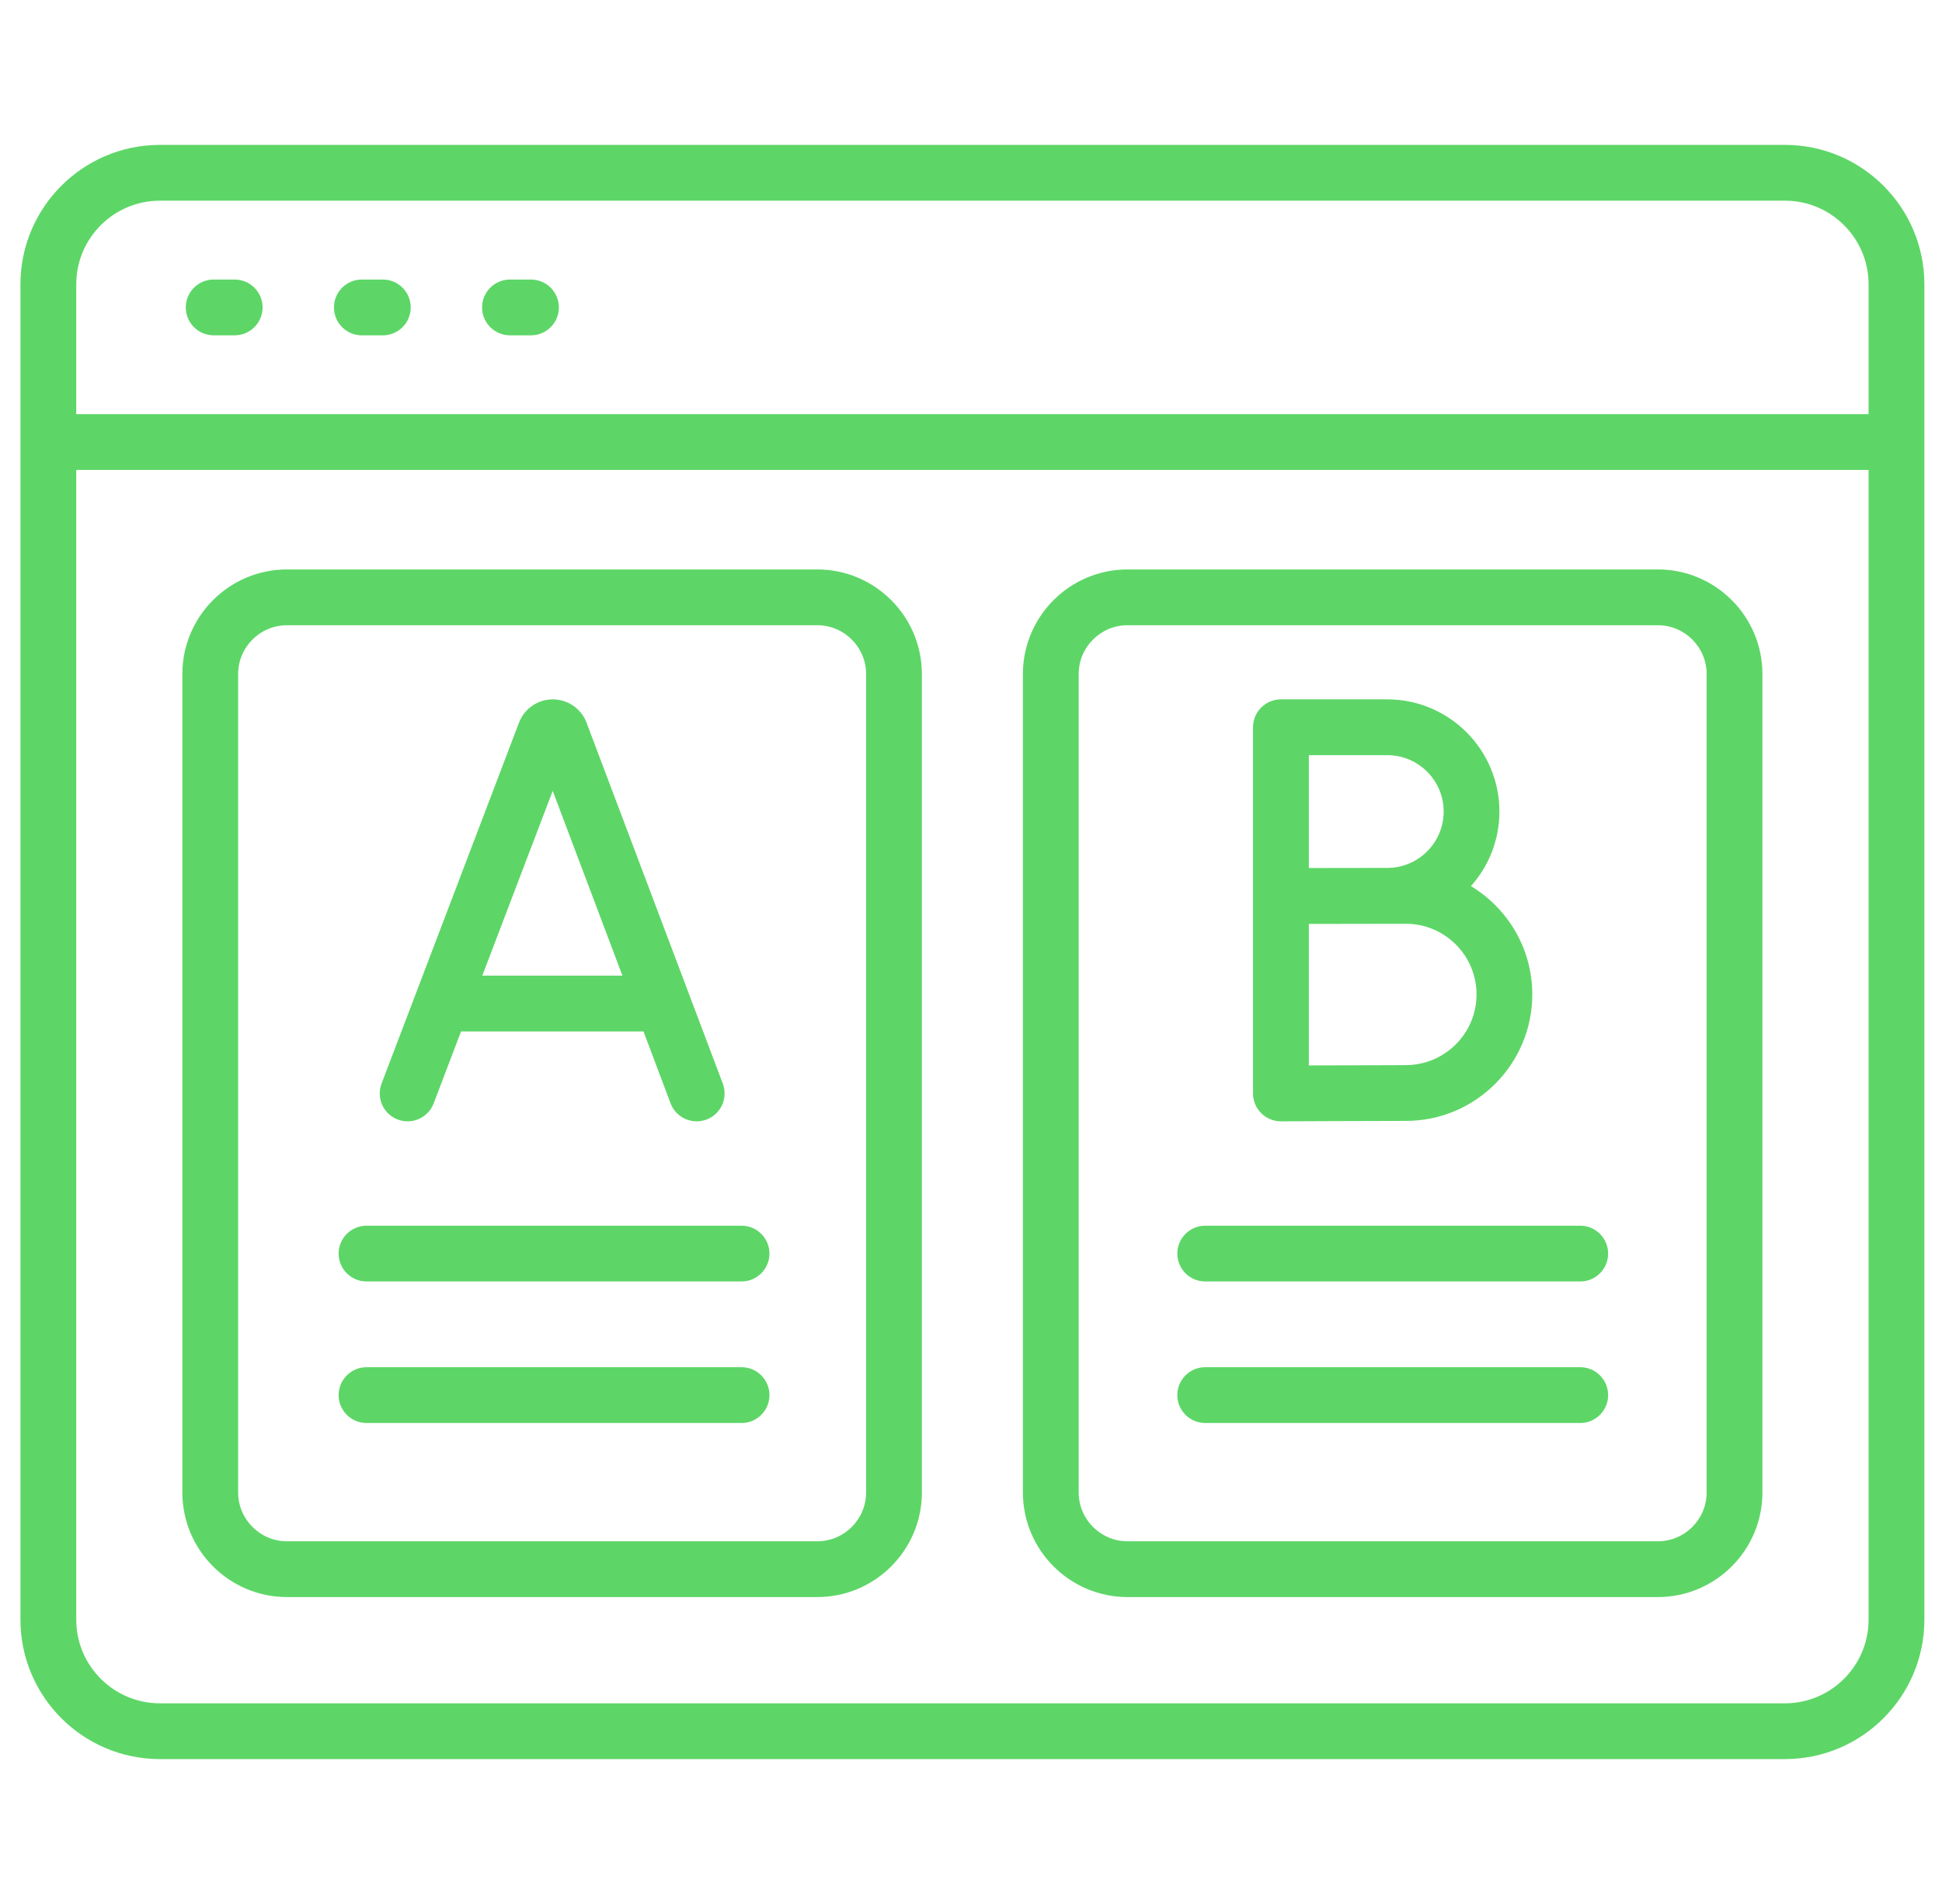 <svg width="51" height="50" viewBox="0 0 51 50" fill="none" xmlns="http://www.w3.org/2000/svg">
<g clip-path="url(#clip0_326_6613)">
<path d="M46.875 3.805H4.199C2.18 3.805 0.537 5.448 0.537 7.467V42.533C0.537 44.553 2.18 46.195 4.199 46.195H46.875C48.895 46.195 50.537 44.553 50.537 42.533V7.467C50.537 5.447 48.895 3.805 46.875 3.805ZM2.002 7.467C2.002 6.255 2.987 5.27 4.199 5.27H46.875C48.087 5.27 49.072 6.255 49.072 7.467V10.876H2.002V7.467ZM46.875 44.73H4.199C2.987 44.73 2.002 43.745 2.002 42.533V12.341H49.072V42.533C49.072 43.745 48.087 44.73 46.875 44.73Z" fill="#5DD667"/>
<path d="M6.163 7.341H5.611C5.207 7.341 4.879 7.669 4.879 8.073C4.879 8.478 5.207 8.806 5.611 8.806H6.163C6.567 8.806 6.896 8.478 6.896 8.073C6.896 7.669 6.567 7.341 6.163 7.341Z" fill="#5DD667"/>
<path d="M10.054 7.341H9.502C9.098 7.341 8.77 7.669 8.77 8.073C8.77 8.478 9.098 8.806 9.502 8.806H10.054C10.458 8.806 10.786 8.478 10.786 8.073C10.786 7.669 10.458 7.341 10.054 7.341Z" fill="#5DD667"/>
<path d="M13.944 7.341H13.393C12.988 7.341 12.66 7.669 12.66 8.073C12.66 8.478 12.988 8.806 13.393 8.806H13.944C14.349 8.806 14.677 8.478 14.677 8.073C14.677 7.669 14.349 7.341 13.944 7.341Z" fill="#5DD667"/>
<path d="M10.444 29.399C10.821 29.543 11.244 29.354 11.389 28.976L12.108 27.086H16.899L17.61 28.974C17.721 29.267 18 29.447 18.296 29.447C18.382 29.447 18.469 29.432 18.555 29.4C18.934 29.258 19.124 28.835 18.982 28.456L15.403 18.976C15.4 18.969 15.399 18.962 15.396 18.955C15.248 18.598 14.903 18.366 14.517 18.366C14.13 18.366 13.784 18.599 13.638 18.957C13.636 18.963 13.633 18.968 13.631 18.974L10.021 28.454C9.877 28.832 10.066 29.255 10.444 29.399H10.444ZM14.515 20.769L16.346 25.621H12.666L14.515 20.769Z" fill="#5DD667"/>
<path d="M33.64 29.447H33.643C33.668 29.447 36.221 29.436 36.92 29.436C38.751 29.436 40.24 27.946 40.24 26.115C40.24 24.909 39.594 23.852 38.629 23.27C39.094 22.749 39.377 22.062 39.377 21.311C39.377 19.688 38.056 18.366 36.432 18.366H33.639C33.234 18.366 32.906 18.694 32.906 19.099V28.715C32.906 28.91 32.983 29.097 33.122 29.233C33.26 29.37 33.445 29.447 33.639 29.447H33.64ZM36.921 27.971C36.458 27.971 35.19 27.976 34.372 27.979V24.263C34.687 24.262 36.921 24.259 36.921 24.259C37.944 24.259 38.776 25.091 38.776 26.114C38.776 27.138 37.944 27.97 36.921 27.97V27.971ZM36.433 19.831C37.249 19.831 37.913 20.495 37.913 21.311C37.913 22.128 37.249 22.792 36.433 22.792C36.226 22.792 34.372 22.795 34.372 22.795V19.832H36.433V19.831Z" fill="#5DD667"/>
<path d="M21.463 14.954H7.536C6.021 14.954 4.789 16.186 4.789 17.701V39.193C4.789 40.708 6.021 41.94 7.536 41.94H21.463C22.977 41.94 24.21 40.708 24.21 39.193V17.701C24.21 16.186 22.977 14.954 21.463 14.954ZM22.745 39.192C22.745 39.899 22.17 40.475 21.463 40.475H7.536C6.829 40.475 6.254 39.899 6.254 39.192V17.701C6.254 16.994 6.829 16.419 7.536 16.419H21.463C22.17 16.419 22.745 16.994 22.745 17.701V39.193V39.192Z" fill="#5DD667"/>
<path d="M43.537 14.954H29.61C28.096 14.954 26.863 16.186 26.863 17.701V39.193C26.863 40.708 28.096 41.94 29.61 41.94H43.537C45.052 41.94 46.284 40.708 46.284 39.193V17.701C46.284 16.186 45.052 14.954 43.537 14.954ZM44.819 39.192C44.819 39.899 44.244 40.475 43.537 40.475H29.61C28.903 40.475 28.328 39.899 28.328 39.192V17.701C28.328 16.994 28.903 16.419 29.61 16.419H43.537C44.244 16.419 44.819 16.994 44.819 17.701V39.193V39.192Z" fill="#5DD667"/>
<path d="M19.475 32.188H9.625C9.221 32.188 8.893 32.516 8.893 32.92C8.893 33.324 9.221 33.652 9.625 33.652H19.475C19.879 33.652 20.207 33.324 20.207 32.92C20.207 32.516 19.879 32.188 19.475 32.188Z" fill="#5DD667"/>
<path d="M19.475 35.904H9.625C9.221 35.904 8.893 36.232 8.893 36.637C8.893 37.041 9.221 37.369 9.625 37.369H19.475C19.879 37.369 20.207 37.041 20.207 36.637C20.207 36.232 19.879 35.904 19.475 35.904Z" fill="#5DD667"/>
<path d="M41.5 32.188H31.65C31.246 32.188 30.918 32.516 30.918 32.92C30.918 33.324 31.246 33.652 31.65 33.652H41.5C41.904 33.652 42.232 33.324 42.232 32.92C42.232 32.516 41.904 32.188 41.5 32.188Z" fill="#5DD667"/>
<path d="M41.5 35.904H31.65C31.246 35.904 30.918 36.232 30.918 36.637C30.918 37.041 31.246 37.369 31.65 37.369H41.5C41.904 37.369 42.232 37.041 42.232 36.637C42.232 36.232 41.904 35.904 41.5 35.904Z" fill="#5DD667"/>
</g>
<defs>
<clipPath id="clip0_326_6613">
<rect width="50" height="50" fill="white" transform="translate(0.541)"/>
</clipPath>
</defs>
</svg>
